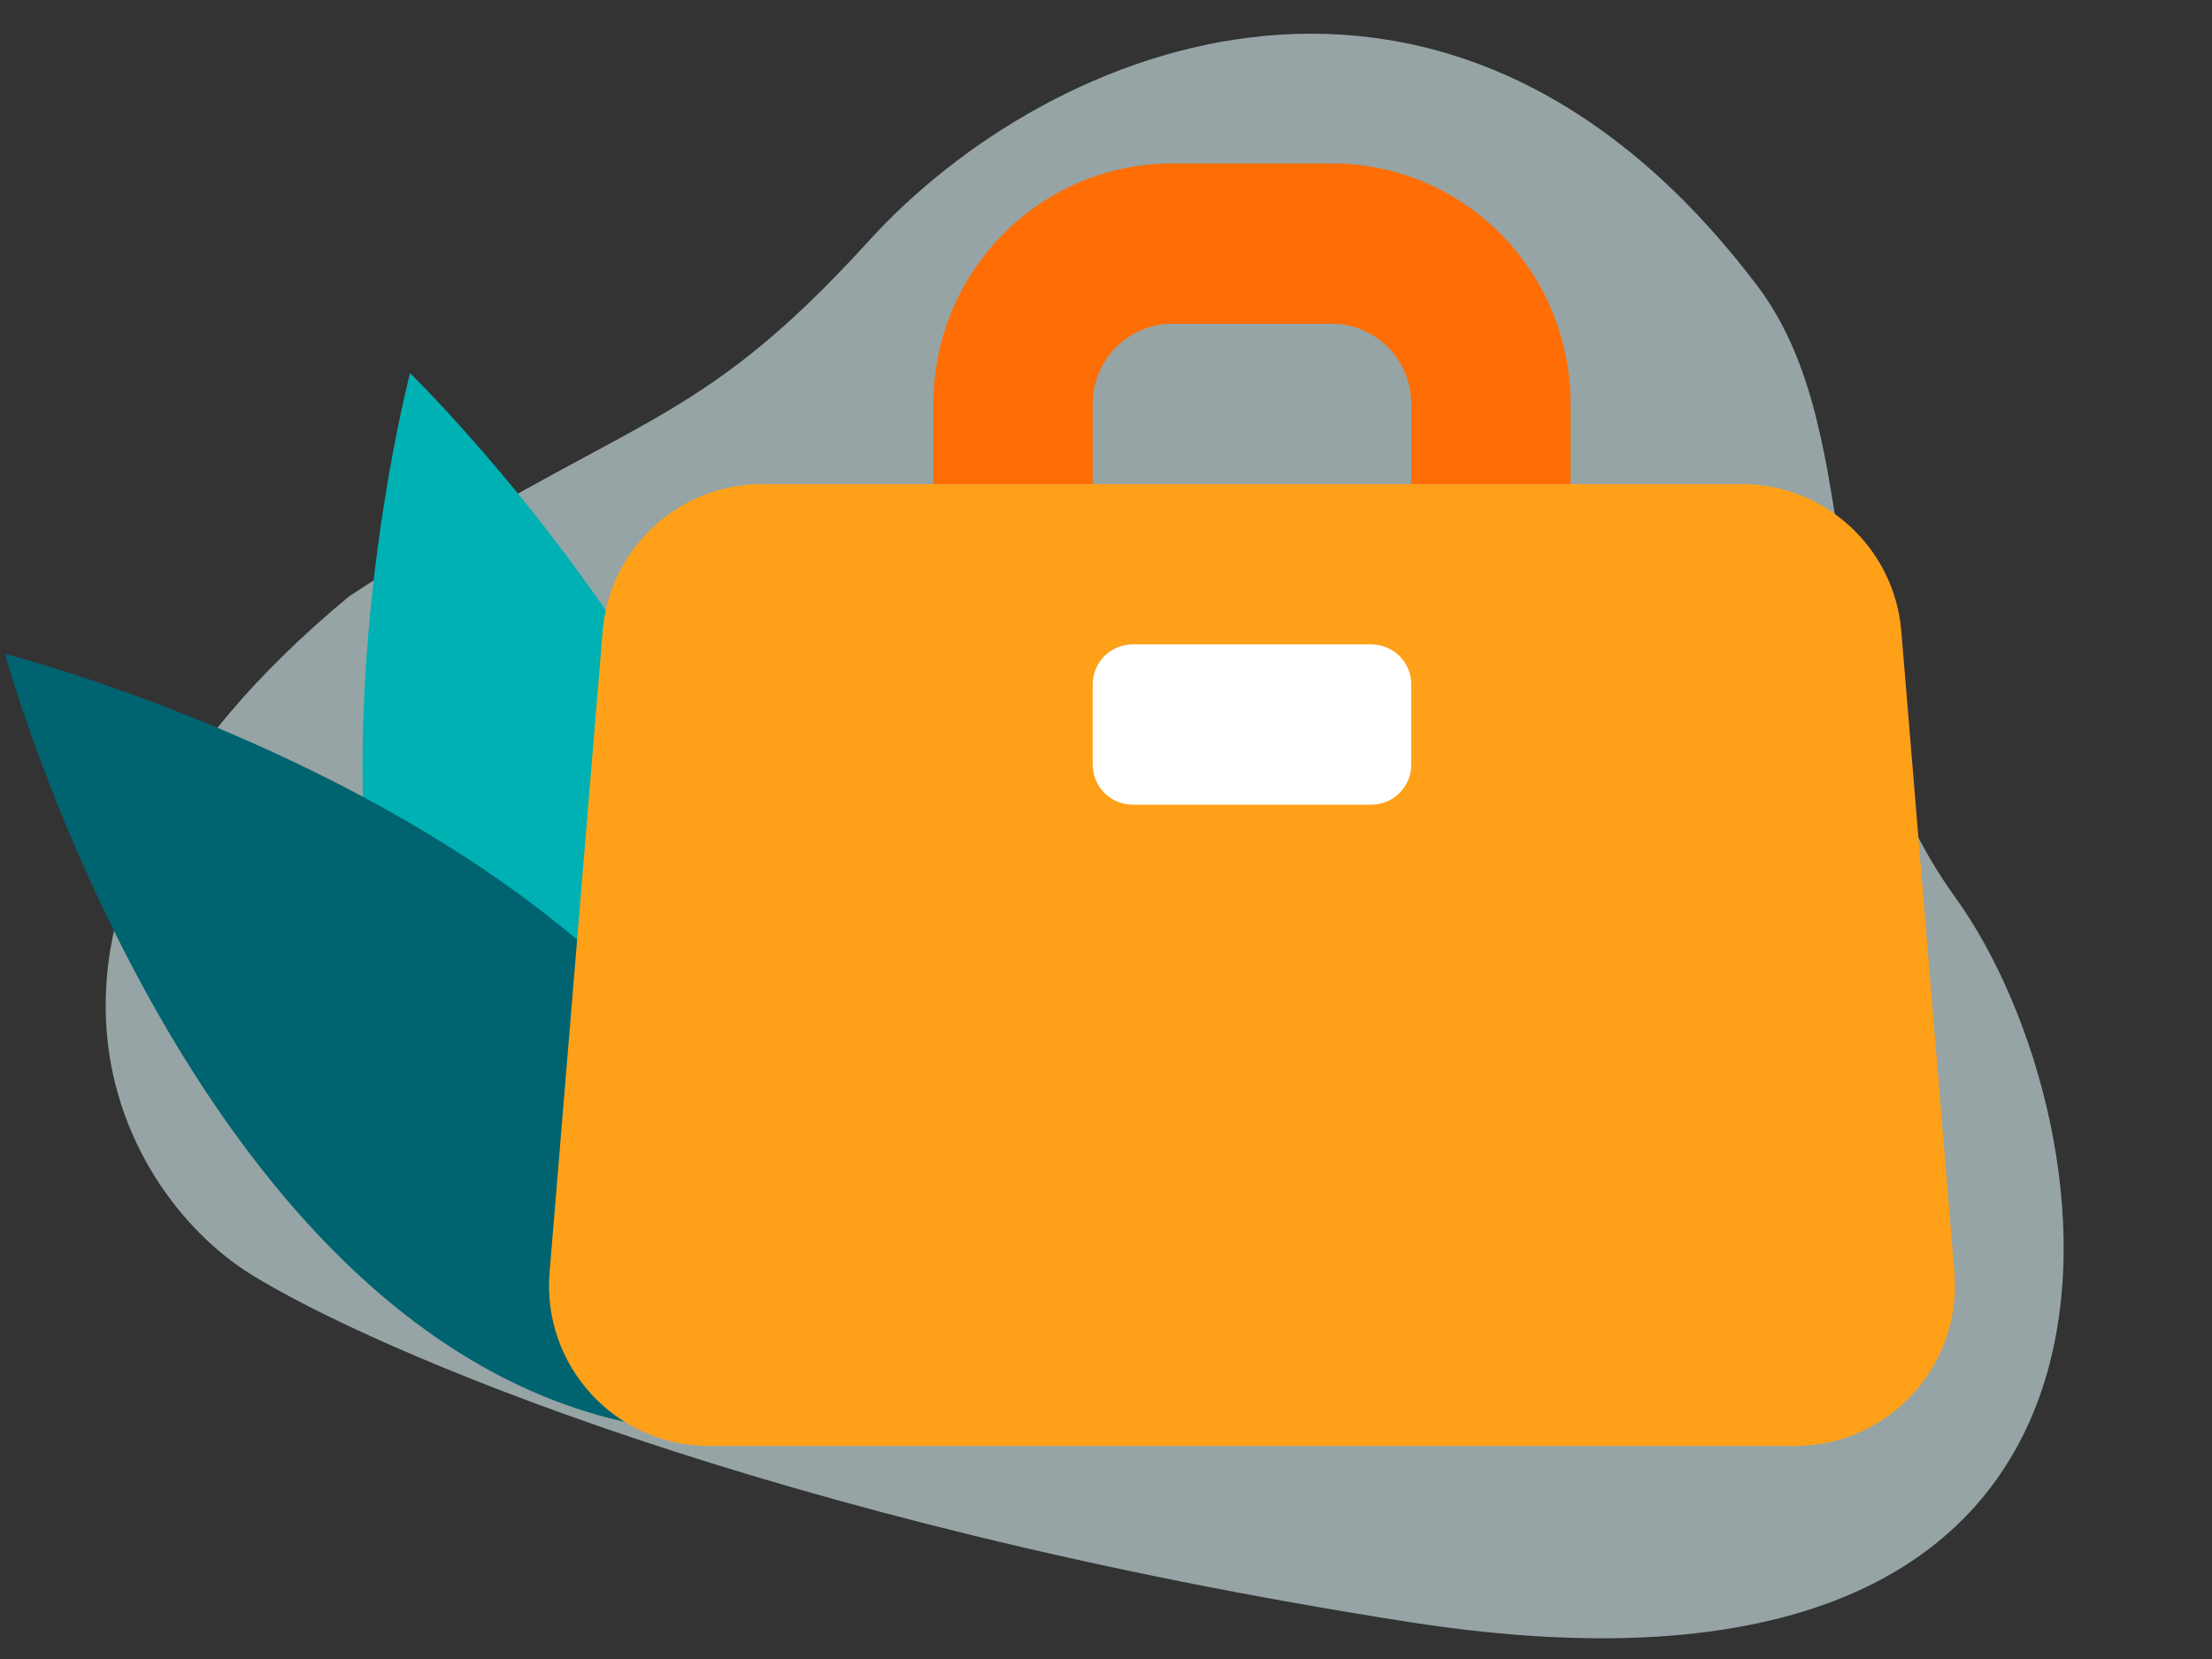 <svg width="88" height="66" viewBox="0 0 88 66" fill="none" xmlns="http://www.w3.org/2000/svg">
<rect x="0" y="0" width="88" height="66" fill="#333333" stroke="none"/>
<path opacity="0.6" d="M77.802 35.723C71.816 27.426 74.503 17.448 69.915 11.377C57.622 -4.893 41.724 1.722 34.59 9.556C27.456 17.391 25.178 16.308 13.896 23.719C-1.216 36.233 4.504 47.296 9.989 50.701C14.745 53.653 30.615 60.551 56.052 64.528C87.847 69.499 84.154 44.526 77.802 35.723Z" fill="#D8F0F2"/>
<rect x="38.402" y="24.466" width="22.622" height="13.394" fill="white"/>
<path fill-rule="evenodd" clip-rule="evenodd" d="M16.314 14.846C16.314 14.846 7.317 48.91 28.549 57.424C41.312 39.141 16.314 14.846 16.314 14.846Z" fill="#00B1B4"/>
<path fill-rule="evenodd" clip-rule="evenodd" d="M0.196 26.011C0.196 26.011 9.476 60.047 32.138 56.822C34.032 34.59 0.196 26.011 0.196 26.011Z" fill="#006370"/>
<path fill-rule="evenodd" clip-rule="evenodd" d="M30.332 19.258C27.014 19.258 24.25 21.802 23.976 25.11L21.864 50.621C21.556 54.339 24.49 57.526 28.22 57.526H71.396C75.126 57.526 78.06 54.339 77.752 50.621L75.64 25.11C75.366 21.802 72.602 19.258 69.284 19.258H30.332ZM45.066 25.635C44.185 25.635 43.471 26.349 43.471 27.23V30.419C43.471 31.299 44.185 32.013 45.066 32.013H54.55C55.431 32.013 56.145 31.299 56.145 30.419V27.23C56.145 26.349 55.431 25.635 54.55 25.635H45.066Z" fill="#FFA019"/>
<path fill-rule="evenodd" clip-rule="evenodd" d="M43.471 19.258H37.134V16.069C37.134 10.785 41.39 6.502 46.639 6.502H52.976C58.226 6.502 62.481 10.785 62.481 16.069V19.258H56.145V16.069C56.145 14.308 54.726 12.88 52.976 12.88H46.639C44.89 12.88 43.471 14.308 43.471 16.069V19.258Z" fill="#FF6D05"/>
</svg>
